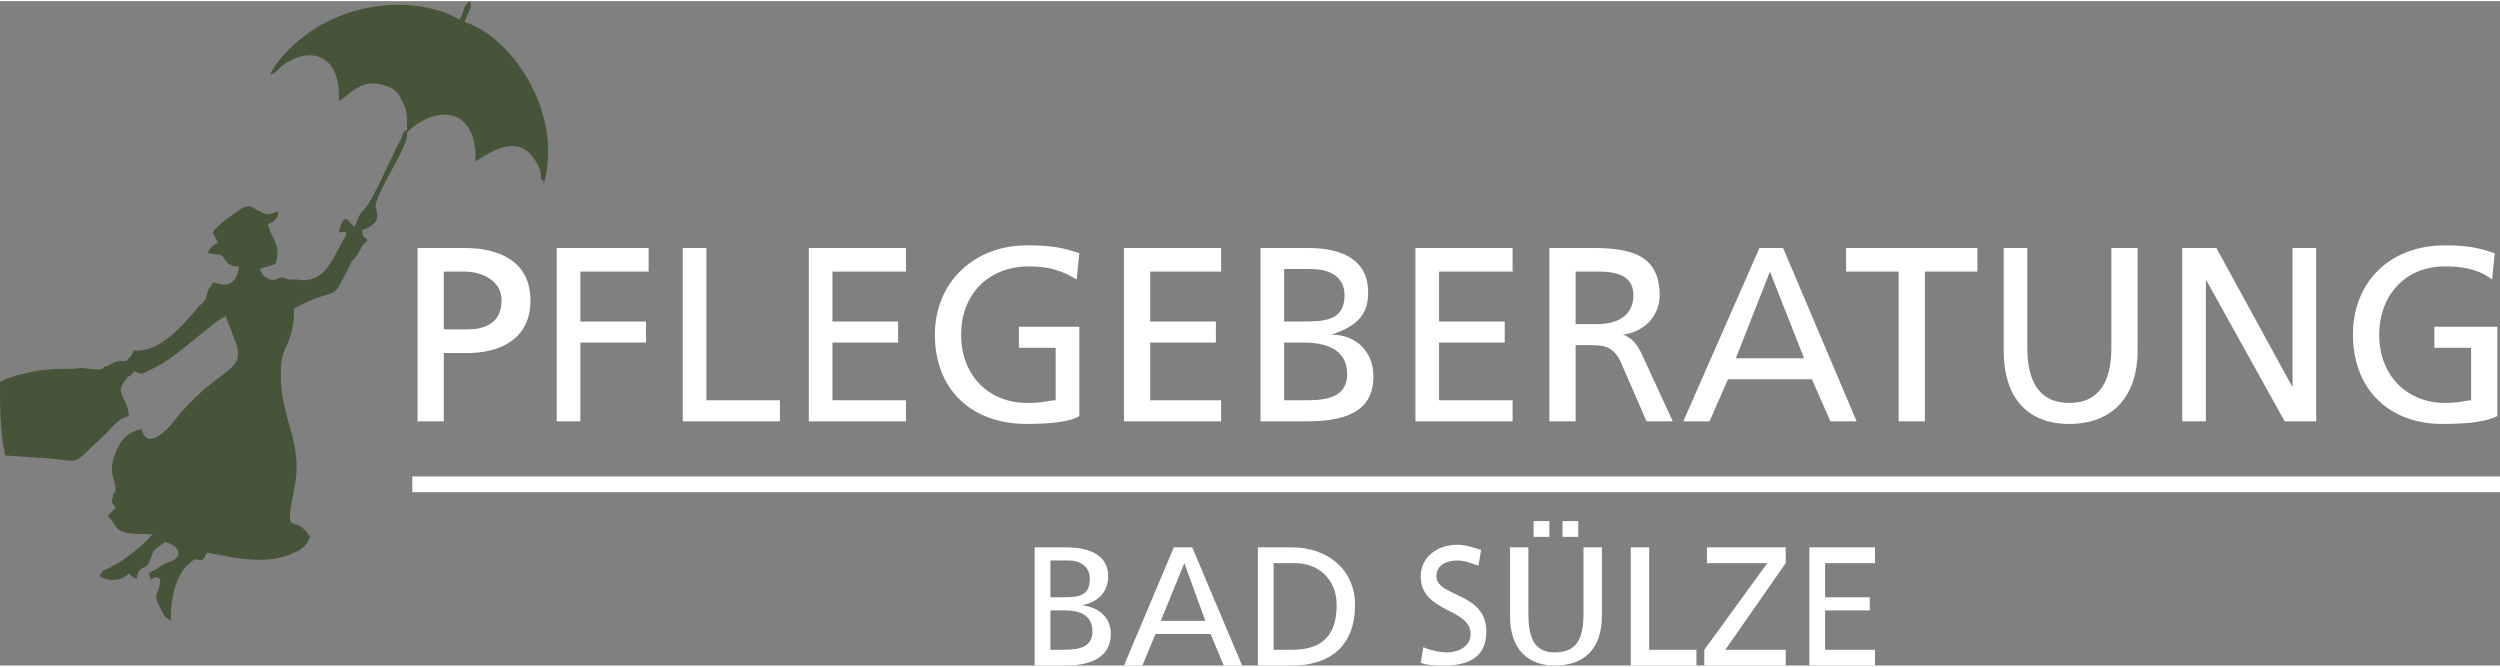 <svg xmlns="http://www.w3.org/2000/svg" xmlns:xlink="http://www.w3.org/1999/xlink" xmlns:xodm="http://www.corel.com/coreldraw/odm/2003" xml:space="preserve" width="600px" height="160px" style="shape-rendering:geometricPrecision; text-rendering:geometricPrecision; image-rendering:optimizeQuality; fill-rule:evenodd; clip-rule:evenodd" viewBox="0 0 9.52 2.53"><rect x="0" y="0" width="9.52" height="2.53" fill="#808080" stroke="none"/> <defs>  <style type="text/css">       .fil2 {fill:#465439}    .fil1 {fill:white}    .fil0 {fill:white;fill-rule:nonzero}     </style> </defs> <g id="Ebene_x0020_1">    <path class="fil0" d="M3.94 2.53l0.12 0c0.09,0 0.17,-0.03 0.17,-0.12 0,-0.06 -0.04,-0.1 -0.11,-0.11l0 0c0.06,-0.01 0.1,-0.05 0.1,-0.11 0,-0.08 -0.07,-0.11 -0.16,-0.11l-0.12 0 0 0.45zm0.06 -0.21l0.05 0c0.05,0 0.11,0.01 0.11,0.08 0,0.06 -0.05,0.07 -0.11,0.07l-0.05 0 0 -0.15zm0 -0.19l0.07 0c0.04,0 0.08,0.02 0.08,0.07 0,0.07 -0.05,0.07 -0.11,0.07l-0.04 0 0 -0.14zm0.28 0.4l0.07 0 0.05 -0.12 0.21 0 0.05 0.12 0.07 0 -0.19 -0.45 -0.07 0 -0.19 0.45zm0.31 -0.17l-0.17 0 0.09 -0.22 0.08 0.22zm0.2 0.17l0.13 0c0.15,0 0.24,-0.08 0.24,-0.23 0,-0.14 -0.11,-0.22 -0.24,-0.22l-0.13 0 0 0.45zm0.06 -0.39l0.08 0c0.09,0 0.16,0.06 0.16,0.16 0,0.12 -0.06,0.17 -0.17,0.17l-0.07 0 0 -0.33zm0.79 -0.05c-0.03,-0.01 -0.06,-0.02 -0.09,-0.02 -0.08,0 -0.14,0.05 -0.14,0.12 0,0.14 0.19,0.12 0.19,0.22 0,0.05 -0.05,0.07 -0.09,0.07 -0.03,0 -0.07,-0.01 -0.09,-0.02l-0.01 0.06c0.03,0.01 0.06,0.01 0.09,0.01 0.09,0 0.16,-0.03 0.16,-0.13 0,-0.15 -0.19,-0.13 -0.19,-0.21 0,-0.05 0.05,-0.06 0.08,-0.06 0.03,0 0.05,0.01 0.08,0.02l0.01 -0.06zm0.46 -0.01l-0.07 0 0 0.25c0,0.09 -0.02,0.15 -0.11,0.15 -0.08,0 -0.1,-0.06 -0.1,-0.15l0 -0.25 -0.07 0 0 0.26c0,0.13 0.07,0.19 0.17,0.19 0.11,0 0.18,-0.06 0.18,-0.19l0 -0.26zm-0.26 -0.04l0.06 0 0 -0.06 -0.06 0 0 0.06zm0.11 0l0.06 0 0 -0.06 -0.06 0 0 0.06zm0.26 0.49l0.25 0 0 -0.06 -0.18 0 0 -0.39 -0.07 0 0 0.45zm0.28 0l0.31 0 0 -0.06 -0.23 0 0.23 -0.33 0 -0.06 -0.3 0 0 0.06 0.23 0 -0.24 0.33 0 0.06zm0.4 0l0.25 0 0 -0.06 -0.19 0 0 -0.15 0.17 0 0 -0.05 -0.17 0 0 -0.13 0.19 0 0 -0.06 -0.25 0 0 0.45z"></path>  <polygon class="fil1" points="1.57,1.81 9.52,1.81 9.52,1.87 1.57,1.87 "></polygon>  <g id="_1823019242288">   <path class="fil2" d="M1.55 0.5l0 -0.01c-0.01,0 -0.02,0.02 -0.02,0.03 -0.04,0.07 -0.1,0.22 -0.14,0.27 -0.03,0.03 -0.02,0.03 -0.04,0.07 -0.01,-0.01 -0.01,-0.01 -0.02,-0.02 -0.02,-0.02 0.02,0 -0.02,-0.01 -0.01,0.02 -0.01,0.01 -0.02,0.05 0.04,0 0.02,-0.01 0.03,0.01 -0.05,0.07 -0.07,0.19 -0.19,0.17 -0.01,0 -0.02,0 -0.03,0 -0.05,-0.02 -0.04,0.01 -0.07,0 -0.03,-0.01 -0.03,-0.02 -0.04,-0.04 0.02,-0.01 0.04,-0.01 0.06,-0.02 0.01,-0.04 0.01,-0.06 -0.01,-0.1l-0.01 -0.02c-0.01,-0.03 0,0 -0.01,-0.03 0.02,-0.01 0.04,-0.02 0.04,-0.05 -0.03,0.01 -0.04,0.02 -0.07,0 -0.03,-0.01 -0.03,-0.03 -0.07,-0.01 -0.03,0.02 -0.09,0.06 -0.11,0.09 0.01,0.02 0.01,0.02 0.02,0.04 -0.02,0.01 -0.03,0.02 -0.04,0.04 0.08,0.01 0.04,0 0.08,0.04 0.02,0.01 0.01,0.01 0.04,0.01 -0.01,0.09 -0.07,0.07 -0.1,0.06 -0.01,0.03 -0.01,0.01 -0.02,0.04 -0.01,0.03 0,0.02 -0.03,0.05 -0.06,0.07 -0.15,0.18 -0.25,0.17l-0.01 0.02c-0.01,0.01 -0.01,0.01 -0.02,0.02 -0.03,0 -0.04,0 -0.07,0.02 -0.01,0 -0.01,0 -0.02,0.01 -0.04,0.01 -0.06,-0.01 -0.11,0 -0.05,0 -0.1,0 -0.15,0.01 -0.05,0.01 -0.09,0.02 -0.13,0.04 0,0.1 0,0.19 0.02,0.28l0.15 0.01c0.15,0.01 0.09,0.04 0.23,-0.09 0.03,-0.03 0.05,-0.06 0.09,-0.07 0,-0.05 -0.03,-0.07 -0.03,-0.1 0,-0.01 0.01,-0.03 0.02,-0.04 0.01,-0.02 0.01,0 0.03,-0.03 0.04,0.01 0.01,0.02 0.09,-0.02 0.08,-0.04 0.21,-0.17 0.26,-0.19 0.01,0.03 0.02,0.05 0.03,0.08 0.06,0.14 -0.05,0.1 -0.22,0.31 -0.02,0.03 -0.11,0.13 -0.13,0.04 -0.06,0.01 -0.09,0.05 -0.11,0.12 -0.01,0.05 0,0.05 0.01,0.1 0,0.05 -0.01,0 -0.01,0.04 -0.01,0.02 0,0.02 0.01,0.04l-0.03 0.03c0.05,0.05 0.01,0.07 0.17,0.07 -0.02,0.03 -0.12,0.11 -0.15,0.12 -0.03,0.02 -0.04,0.01 -0.05,0.04 0.03,0.02 0.08,0.02 0.11,-0.01 0.01,0 0,0 0.01,0.01 0.02,0.01 -0.02,-0.01 0.02,0.01 0.01,-0.06 0.04,-0.03 0.05,-0.07 0.02,-0.04 0,-0.03 0.06,-0.07 0.03,0.01 0.05,0.02 0.05,0.05 -0.02,0.03 -0.04,0.02 -0.08,0.05 -0.02,0.01 -0.01,0.01 -0.02,0.01 -0.02,0.02 -0.02,-0.01 -0.01,0.02 0.01,0.03 0.01,-0.01 0.04,0.01 0,0.07 -0.04,0.04 0.01,0.13 0.01,0.02 0.02,0.02 0.03,0.03 0,-0.07 0.01,-0.15 0.06,-0.21 0.03,-0.02 0.02,-0.03 0.06,-0.02 0.01,-0.01 0.01,-0.02 0.02,-0.03 0.1,0.02 0.23,0.05 0.33,0 0.03,-0.01 0.05,-0.03 0.06,-0.06 -0.06,-0.1 -0.1,0.02 -0.06,-0.18 0.04,-0.19 -0.06,-0.27 -0.05,-0.46 0,-0.09 0.05,-0.09 0.05,-0.23 0.19,-0.1 0.13,0 0.22,-0.18 0.01,-0.01 0.02,-0.02 0.03,-0.04 0.01,-0.02 0.01,-0.02 0.03,-0.04 -0.02,-0.02 -0.02,-0.01 -0.02,-0.04 0.01,0 0.03,-0.01 0.04,-0.02 0.03,-0.02 0.01,-0.06 0.01,-0.07 0.01,-0.07 0.13,-0.23 0.12,-0.28z"></path>   <path class="fil2" d="M1.55 0.49l0 0.01 0.01 -0.01c0.13,-0.11 0.26,-0.06 0.25,0.12 0.04,-0.02 0.16,-0.12 0.23,0 0.02,0.03 0.02,0.04 0.02,0.07 0.01,0 0.01,0.01 0.01,0.01l0 0.01c0.08,-0.28 -0.13,-0.57 -0.3,-0.62 0.01,-0.04 0.03,-0.05 0.02,-0.08 -0.03,0.02 -0.02,0.04 -0.04,0.07 -0.18,-0.1 -0.44,-0.06 -0.6,0.07 -0.03,0.02 -0.11,0.1 -0.12,0.14 0.03,-0.01 0.04,-0.04 0.07,-0.05 0.08,-0.05 0.2,-0.03 0.19,0.15 0.03,-0.01 0.08,-0.09 0.17,-0.06 0.04,0.01 0.06,0.03 0.07,0.06 0.02,0.03 0.02,0.05 0.02,0.11z"></path>  </g>  <path class="fil0" d="M1.69 1.03l0.08 0c0.06,0 0.14,0.03 0.14,0.11 0,0.09 -0.07,0.11 -0.13,0.11l-0.09 0 0 -0.22zm-0.1 0.57l0.1 0 0 -0.26 0.09 0c0.12,0 0.24,-0.05 0.24,-0.2 0,-0.15 -0.12,-0.2 -0.25,-0.2l-0.18 0 0 0.66zm0.53 0l0.09 0 0 -0.3 0.25 0 0 -0.08 -0.25 0 0 -0.19 0.26 0 0 -0.09 -0.35 0 0 0.66zm0.48 0l0.37 0 0 -0.08 -0.28 0 0 -0.58 -0.09 0 0 0.66zm0.48 0l0.37 0 0 -0.08 -0.28 0 0 -0.22 0.25 0 0 -0.08 -0.25 0 0 -0.19 0.28 0 0 -0.09 -0.37 0 0 0.66zm1.03 -0.64c-0.06,-0.02 -0.1,-0.03 -0.2,-0.03 -0.2,0 -0.35,0.14 -0.35,0.34 0,0.21 0.14,0.34 0.35,0.34 0.1,0 0.17,-0.01 0.2,-0.03l0 -0.34 -0.23 0 0 0.08 0.14 0 0 0.2c-0.03,0 -0.04,0.01 -0.11,0.01 -0.14,0 -0.25,-0.1 -0.25,-0.26 0,-0.15 0.1,-0.26 0.26,-0.26 0.08,0 0.13,0.02 0.18,0.05l0.01 -0.1zm0.17 0.64l0.37 0 0 -0.08 -0.27 0 0 -0.22 0.25 0 0 -0.08 -0.25 0 0 -0.19 0.27 0 0 -0.09 -0.37 0 0 0.66zm0.52 0l0.18 0c0.13,0 0.25,-0.03 0.25,-0.17 0,-0.1 -0.07,-0.16 -0.16,-0.16l0 0c0.09,-0.03 0.14,-0.07 0.14,-0.16 0,-0.12 -0.09,-0.17 -0.23,-0.17l-0.18 0 0 0.66zm0.09 -0.3l0.07 0c0.08,0 0.17,0.02 0.17,0.12 0,0.09 -0.08,0.1 -0.16,0.1l-0.08 0 0 -0.22zm0 -0.28l0.1 0c0.06,0 0.13,0.02 0.13,0.1 0,0.1 -0.08,0.1 -0.17,0.1l-0.06 0 0 -0.2zm0.5 0.58l0.37 0 0 -0.08 -0.28 0 0 -0.22 0.25 0 0 -0.08 -0.25 0 0 -0.19 0.28 0 0 -0.09 -0.37 0 0 0.66zm0.51 0l0.1 0 0 -0.29 0.05 0c0.05,0 0.09,0 0.12,0.06l0.1 0.23 0.1 0 -0.12 -0.26c-0.02,-0.04 -0.04,-0.06 -0.07,-0.07l0 0c0.08,-0.01 0.14,-0.07 0.14,-0.15 0,-0.16 -0.12,-0.18 -0.26,-0.18l-0.16 0 0 0.66zm0.1 -0.57l0.09 0c0.09,0 0.13,0.03 0.13,0.09 0,0.07 -0.05,0.11 -0.14,0.11l-0.08 0 0 -0.2zm0.41 0.57l0.1 0 0.07 -0.16 0.32 0 0.07 0.16 0.1 0 -0.28 -0.66 -0.09 0 -0.29 0.66zm0.46 -0.24l-0.26 0 0.13 -0.33 0.13 0.33zm0.36 0.24l0.1 0 0 -0.57 0.2 0 0 -0.09 -0.5 0 0 0.09 0.2 0 0 0.57zm0.91 -0.66l-0.1 0 0 0.38c0,0.12 -0.04,0.21 -0.16,0.21 -0.12,0 -0.16,-0.09 -0.16,-0.21l0 -0.38 -0.09 0 0 0.39c0,0.18 0.09,0.28 0.25,0.28 0.16,0 0.26,-0.1 0.26,-0.28l0 -0.39zm0.17 0.66l0.09 0 0 -0.54 0 0 0.3 0.54 0.12 0 0 -0.66 -0.09 0 0 0.53 0 0 -0.29 -0.53 -0.13 0 0 0.66zm1.19 -0.64c-0.06,-0.02 -0.1,-0.03 -0.19,-0.03 -0.21,0 -0.35,0.14 -0.35,0.34 0,0.21 0.14,0.34 0.34,0.34 0.11,0 0.17,-0.01 0.21,-0.03l0 -0.34 -0.24 0 0 0.08 0.14 0 0 0.2c-0.02,0 -0.04,0.01 -0.1,0.01 -0.14,0 -0.25,-0.1 -0.25,-0.26 0,-0.15 0.1,-0.26 0.25,-0.26 0.09,0 0.14,0.02 0.18,0.05l0.01 -0.1z"></path> </g></svg>